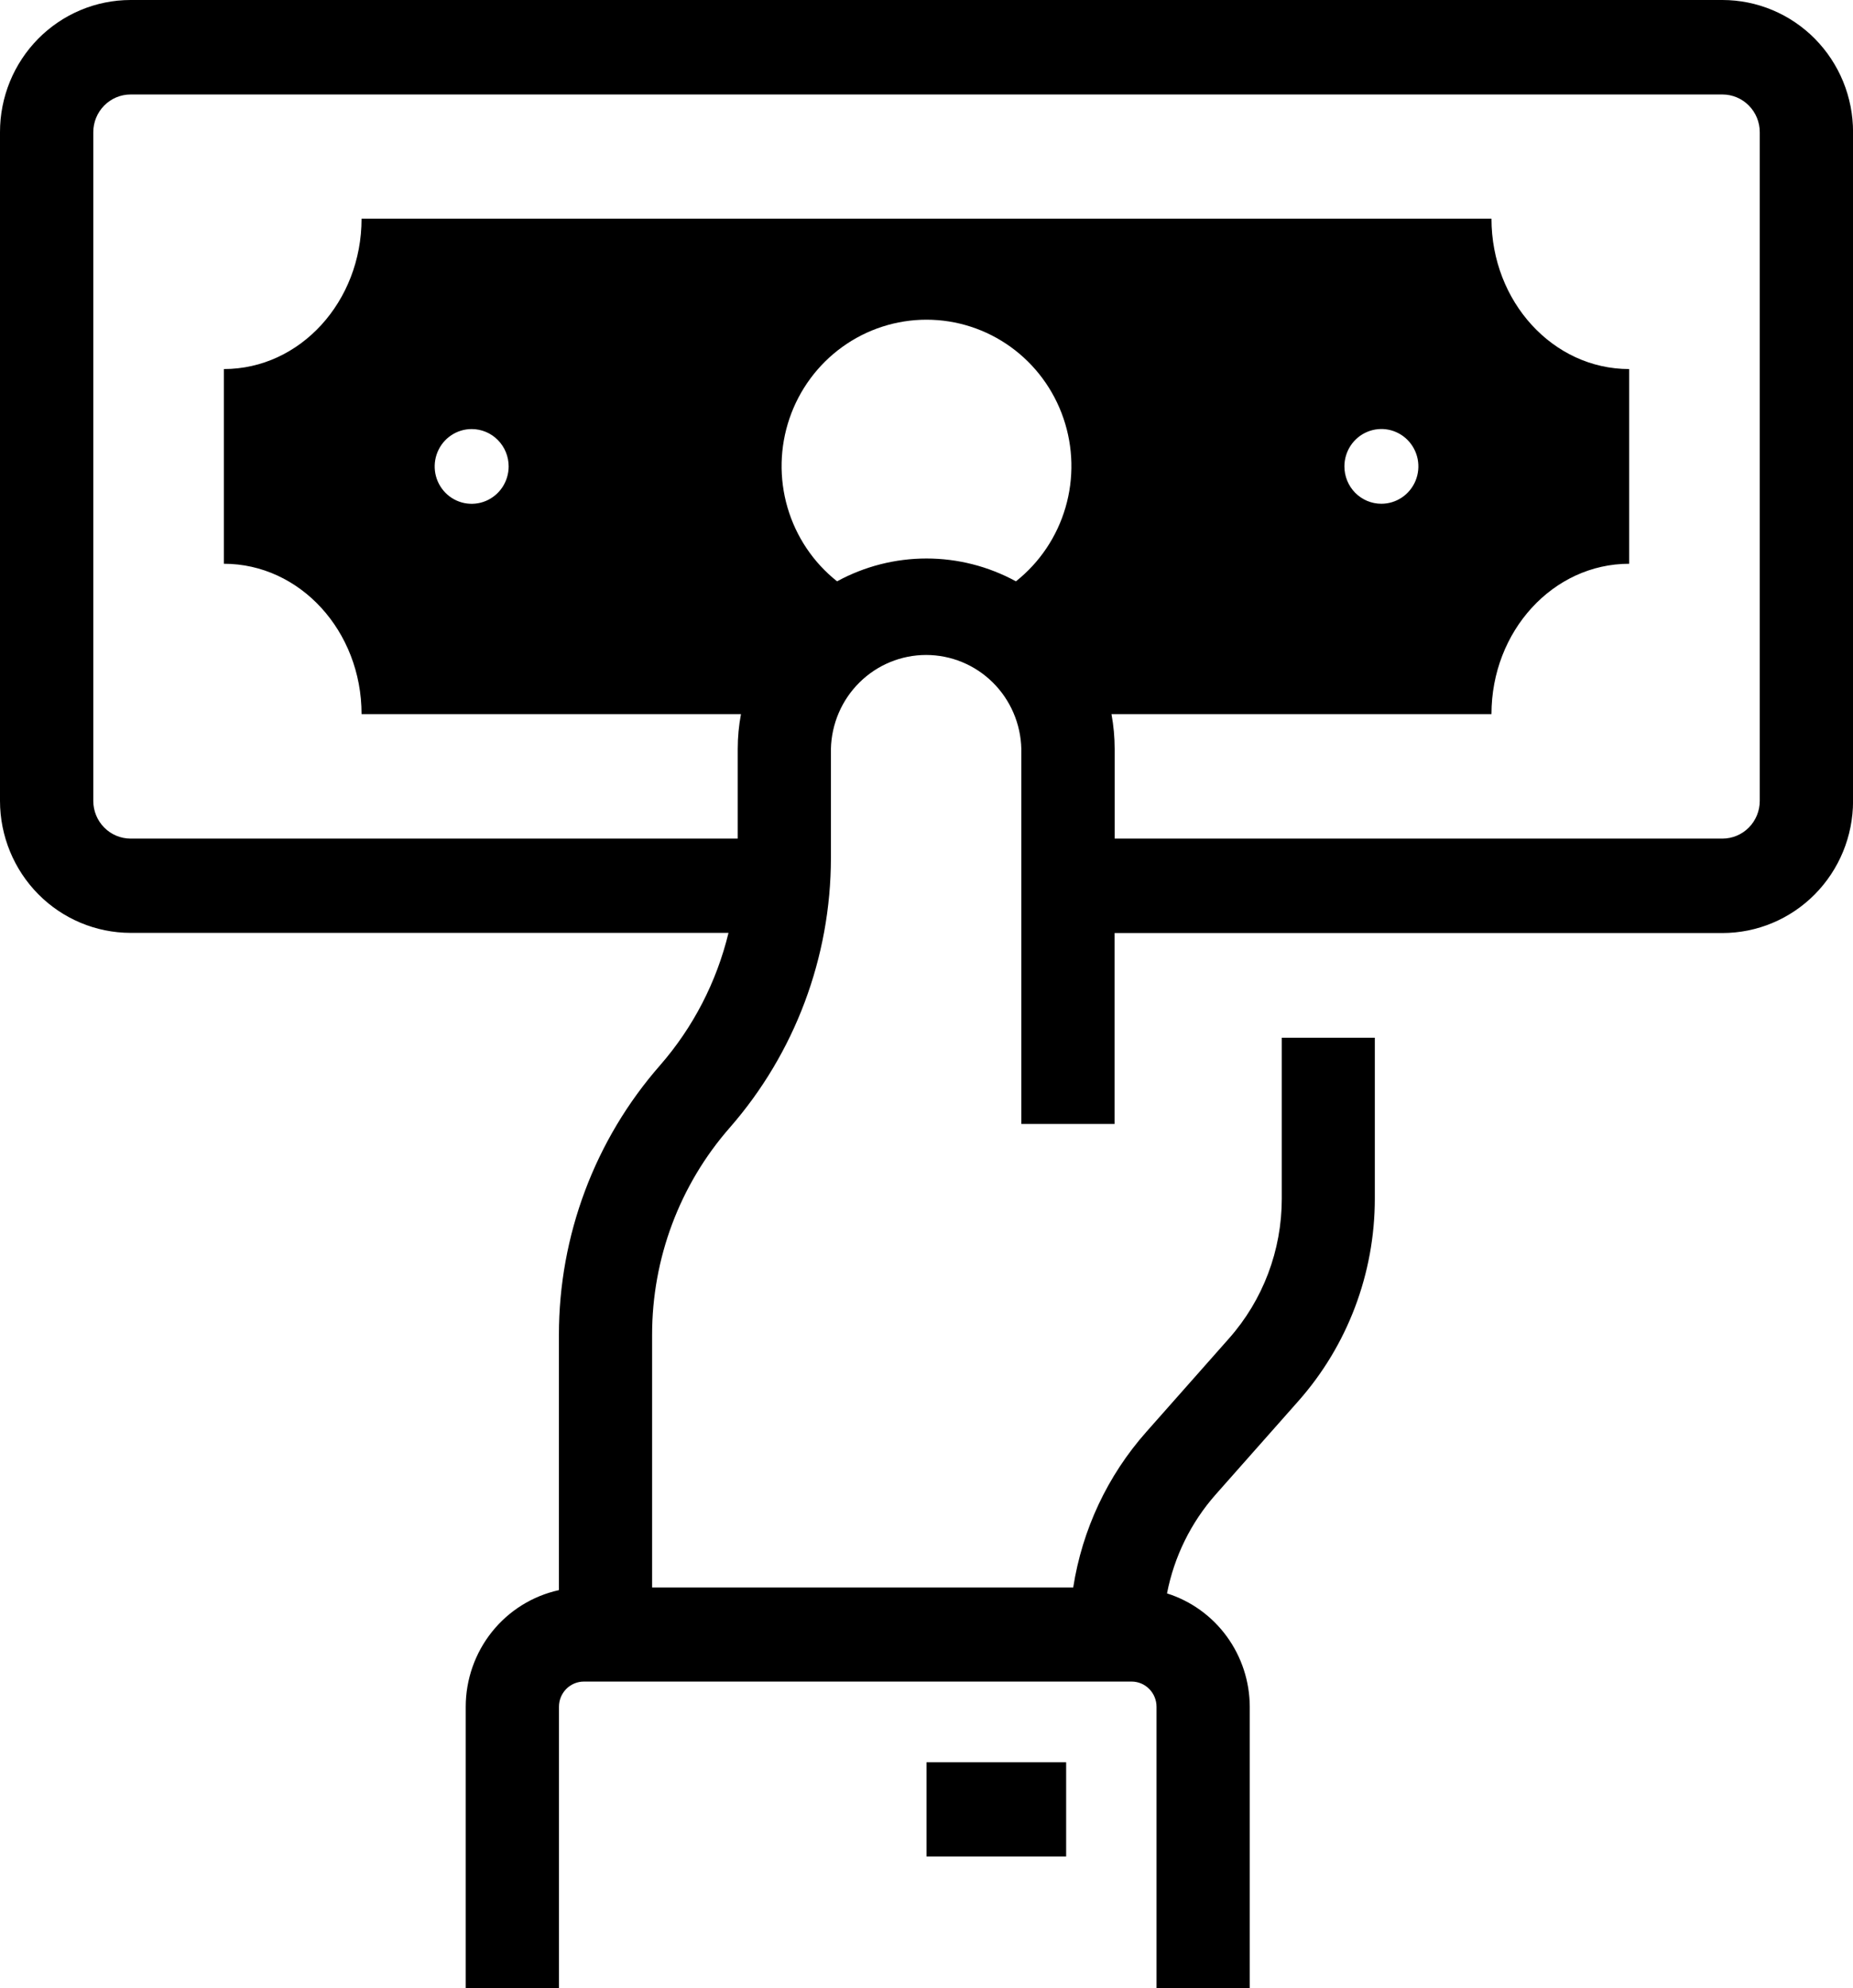 <svg width="96" height="103" viewBox="0 0 96 103" fill="none" xmlns="http://www.w3.org/2000/svg">
<g clip-path="url(#clip0_1204_4796)">
<path d="M89.239 0H6.763C5.875 0.001 4.994 0.178 4.173 0.523C3.353 0.867 2.607 1.372 1.979 2.007C1.351 2.643 0.853 3.397 0.513 4.227C0.174 5.057 -0.001 5.947 2.3138e-06 6.845V41.494C0.002 43.306 0.716 45.042 1.983 46.324C3.251 47.605 4.97 48.325 6.763 48.328H37.742C37.126 50.871 35.909 53.226 34.195 55.19C30.819 59.042 28.955 64.011 28.956 69.156V82.377C27.59 82.677 26.366 83.439 25.488 84.537C24.61 85.636 24.13 87.005 24.128 88.417V103H28.959V88.417C28.959 88.072 29.095 87.741 29.337 87.496C29.579 87.252 29.906 87.115 30.248 87.114H58.63C58.972 87.115 59.299 87.253 59.54 87.498C59.781 87.742 59.916 88.072 59.917 88.417V103H64.748V88.417C64.743 87.105 64.325 85.829 63.554 84.773C62.783 83.718 61.699 82.938 60.46 82.547C60.83 80.644 61.7 78.876 62.977 77.429L67.254 72.596C69.814 69.71 71.228 65.97 71.226 62.094V53.76H66.406V62.1C66.408 64.774 65.432 67.355 63.665 69.346L59.389 74.179C57.383 76.44 56.068 79.239 55.601 82.239H33.784V69.156C33.781 65.2 35.213 61.379 37.809 58.417C41.18 54.561 43.043 49.595 43.048 44.45V38.798C43.078 37.496 43.611 36.259 44.533 35.349C45.455 34.44 46.692 33.931 47.98 33.931C49.269 33.931 50.506 34.44 51.428 35.349C52.349 36.259 52.883 37.496 52.913 38.798V58.228H57.744V48.336H89.239C91.032 48.335 92.751 47.614 94.019 46.334C95.287 45.053 96.001 43.317 96.003 41.505V6.845C96.004 5.947 95.829 5.057 95.49 4.227C95.15 3.397 94.652 2.643 94.024 2.007C93.396 1.372 92.65 0.867 91.829 0.523C91.008 0.178 90.128 0.001 89.239 0ZM43.367 30.116C42.138 29.142 41.24 27.805 40.799 26.291C40.357 24.777 40.394 23.162 40.904 21.671C41.414 20.179 42.371 18.886 43.643 17.97C44.915 17.054 46.438 16.562 48 16.562C49.562 16.562 51.085 17.054 52.357 17.97C53.629 18.886 54.586 20.179 55.096 21.671C55.606 23.162 55.643 24.777 55.201 26.291C54.76 27.805 53.862 29.142 52.633 30.116C51.21 29.34 49.618 28.933 48 28.933C46.382 28.933 44.79 29.34 43.367 30.116ZM91.169 41.494C91.169 42.011 90.965 42.507 90.603 42.872C90.242 43.237 89.751 43.443 89.239 43.444H57.749V38.801C57.749 38.196 57.693 37.592 57.584 36.998H77.27C77.27 32.693 80.462 29.206 84.403 29.206V19.119C80.462 19.119 77.27 15.632 77.27 11.327H18.732C18.732 15.632 15.541 19.119 11.6 19.119V29.206C15.541 29.206 18.732 32.693 18.732 36.998H38.388C38.276 37.592 38.22 38.196 38.22 38.801V43.444H6.763C6.252 43.443 5.761 43.237 5.4 42.872C5.038 42.507 4.834 42.011 4.833 41.494V6.845C4.834 6.328 5.038 5.832 5.4 5.467C5.761 5.101 6.252 4.896 6.763 4.895H89.239C89.751 4.896 90.242 5.101 90.603 5.467C90.965 5.832 91.169 6.328 91.169 6.845V41.494ZM69.651 24.161C69.651 23.778 69.764 23.404 69.974 23.085C70.185 22.767 70.484 22.519 70.835 22.372C71.185 22.226 71.57 22.188 71.942 22.262C72.314 22.337 72.655 22.522 72.923 22.793C73.191 23.064 73.373 23.409 73.447 23.785C73.52 24.161 73.482 24.55 73.337 24.904C73.191 25.258 72.945 25.56 72.63 25.772C72.314 25.984 71.943 26.098 71.564 26.097C71.313 26.097 71.064 26.047 70.832 25.95C70.599 25.852 70.388 25.709 70.21 25.53C70.033 25.35 69.892 25.137 69.796 24.902C69.7 24.667 69.651 24.415 69.651 24.161ZM26.352 24.161C26.352 24.544 26.24 24.919 26.03 25.238C25.82 25.556 25.52 25.805 25.17 25.952C24.82 26.099 24.434 26.137 24.062 26.063C23.691 25.988 23.349 25.804 23.081 25.533C22.813 25.262 22.63 24.917 22.556 24.541C22.483 24.165 22.521 23.776 22.666 23.422C22.811 23.068 23.057 22.765 23.373 22.553C23.688 22.34 24.059 22.227 24.439 22.228C24.69 22.228 24.939 22.278 25.171 22.375C25.403 22.472 25.614 22.615 25.791 22.794C25.969 22.974 26.11 23.187 26.206 23.421C26.302 23.656 26.352 23.907 26.352 24.161Z" fill="black"/>
<path d="M55.235 91.294H48.002V96.175H55.235V91.294Z" fill="black"/>
</g>
<defs>
<clipPath id="clip0_1204_4796">
<rect width="96" height="103" fill="white"/>
</clipPath>
</defs>
</svg>
